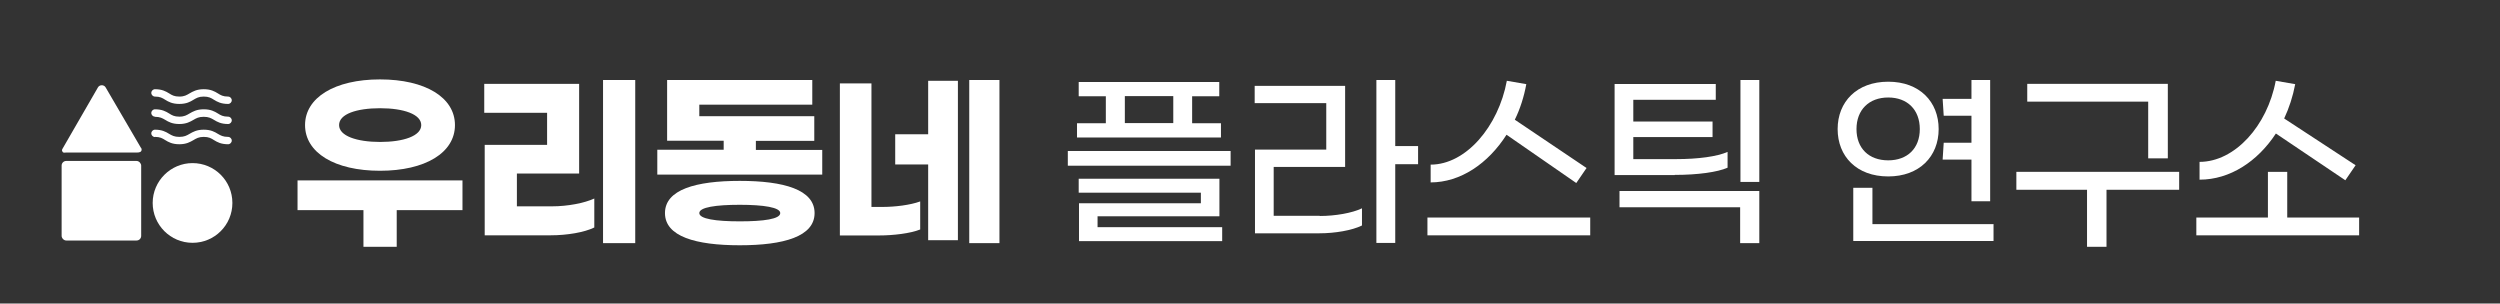 <svg xmlns="http://www.w3.org/2000/svg" viewBox="0 0 163.09 19.8"><rect x="0" y="0" width="163.09" height="19.8" fill="#333333" stroke="none"/><defs><style>      .cls-1 {        fill: #fff;      }    </style></defs><g><g id="_&#xB808;&#xC774;&#xC5B4;_1" data-name="&#xB808;&#xC774;&#xC5B4;_1"><g><g><path class="cls-1" d="M30.18,13.71h-4.3v2.39h-2.17v-2.39h-4.3v-1.94h10.76v1.94ZM19.9,8.16c0-1.79,1.93-2.98,4.89-2.98s4.89,1.18,4.89,2.98-1.93,2.98-4.89,2.98-4.89-1.18-4.89-2.98ZM22.12,8.16c0,.71,1.16,1.1,2.68,1.1s2.68-.39,2.68-1.1-1.16-1.1-2.68-1.1-2.68.37-2.68,1.1Z"></path><path class="cls-1" d="M37.79,11.32h-4.07v2.14h2.3c1.01,0,2.1-.21,2.75-.51v1.89c-.65.32-1.78.51-2.84.51h-4.31v-5.9h4.07v-2.09h-4.1v-1.89h6.19v5.85ZM41.44,15.86h-2.1V5.22h2.1v10.64Z"></path><path class="cls-1" d="M53.64,9.77v1.62h-10.76v-1.62h4.33v-.59h-3.69v-3.96h9.47v1.61h-7.37v.75h7.5v1.61h-3.81v.59h4.33ZM53.14,13.9c0,1.53-2.01,2.1-4.88,2.1s-4.88-.57-4.88-2.1,2.01-2.1,4.88-2.1,4.88.57,4.88,2.1ZM50.9,13.9c0-.37-1.08-.54-2.64-.54s-2.64.16-2.64.54,1.08.54,2.64.54,2.64-.15,2.64-.54Z"></path><path class="cls-1" d="M57.55,13.5c.83,0,1.83-.12,2.48-.36v1.83c-.64.26-1.77.39-2.67.39h-2.57V5.44h2.06v8.06h.7ZM60.55,5.27h1.94v10.4h-1.94v-4.94h-2.15v-1.97h2.15v-3.49ZM65.2,5.22v10.64h-1.97V5.22h1.97Z"></path><path class="cls-1" d="M80.28,9.85v.96h-10.62v-.96h10.62ZM79.65,8.97h-9.39v-.93h1.88v-1.76h-1.77v-.93h9.17v.93h-1.77v1.76h1.88v.93ZM71.6,14.82h8.13v.91h-9.34v-2.47h7.95v-.69h-7.97v-.91h9.18v2.45h-7.95v.7ZM73.38,8.03h3.16v-1.76h-3.16v1.76Z"></path><path class="cls-1" d="M86.1,14.09c1.01,0,2.1-.19,2.75-.5v1.12c-.65.32-1.76.51-2.78.51h-4.2v-5.46h4.65v-3.03h-4.67v-1.13h5.9v5.29h-4.66v3.19h3ZM92.51,10.71h-1.49v5.14h-1.23V5.22h1.23v4.31h1.49v1.18Z"></path><path class="cls-1" d="M103.74,14.19v1.16h-10.62v-1.16h10.62ZM93.33,11.91v-1.17c2.3,0,4.42-2.49,4.97-5.47l1.27.22c-.15.82-.4,1.61-.75,2.32l4.68,3.15-.67.98-4.55-3.15c-1.2,1.88-3,3.11-4.96,3.11Z"></path><path class="cls-1" d="M109.25,11.42h-3.92v-5.94h6.6v1.03h-5.38v1.42h5.17v1.01h-5.17v1.44h2.8c1.44,0,2.67-.17,3.35-.47v1.03c-.66.29-1.94.47-3.45.47ZM105.65,12.46h9.12v3.4h-1.25v-2.34h-7.87v-1.06ZM114.77,5.22v6.65h-1.23v-6.65h1.23Z"></path><path class="cls-1" d="M123.18,11.51c-2.06,0-3.3-1.31-3.3-3.09s1.25-3.09,3.3-3.09,3.29,1.31,3.29,3.09-1.25,3.09-3.29,3.09ZM130.05,14.61v1.11h-9.15v-3.47h1.25v2.37h7.91ZM123.18,10.46c1.25,0,2.06-.78,2.06-2.04s-.81-2.06-2.06-2.06-2.07.8-2.07,2.06.81,2.04,2.07,2.04ZM128.61,9.32v-1.77h-1.81l-.07-1.1h1.88v-1.23h1.22v7.91h-1.22v-2.72h-1.88l.07-1.1h1.81Z"></path><path class="cls-1" d="M142.17,12.38h-4.75v3.72h-1.27v-3.72h-4.61v-1.17h10.62v1.17ZM140.13,6.63h-7.88v-1.16h9.17v4.86h-1.28v-3.7Z"></path><path class="cls-1" d="M153.9,14.19v1.16h-10.62v-1.16h4.67v-2.98h1.26v2.98h4.7ZM143.49,11.73v-1.17c2.3,0,4.42-2.35,4.97-5.29l1.27.22c-.15.8-.4,1.56-.72,2.24l4.66,3.05-.67.98-4.53-3.05c-1.2,1.83-3,3.01-4.97,3.01Z"></path></g><g><rect class="cls-1" x="4.02" y="10.5" width="5.19" height="5.19" rx=".3" ry=".3"></rect><path class="cls-1" d="M12.56,10.64c-1.43,0-2.6,1.17-2.6,2.6s1.16,2.6,2.6,2.6,2.6-1.16,2.6-2.6-1.16-2.6-2.6-2.6Z"></path><path class="cls-1" d="M6.89,5.7c-.05-.09-.15-.14-.25-.14s-.2.05-.25.14l-2.31,4c-.05.09-.05.11,0,.2.05.09.15.05.25.05h4.62c.16,0,.29-.04.29-.2,0-.06-.02-.08-.06-.13l-2.29-3.92Z"></path><path class="cls-1" d="M10.11,6.3c.33,0,.48.09.67.21.21.13.46.27.92.27s.71-.14.92-.27c.19-.11.34-.21.67-.21s.48.09.67.21c.21.13.46.27.92.27.13,0,.24-.11.24-.24s-.11-.24-.24-.24c-.33,0-.48-.09-.67-.21-.21-.13-.46-.27-.92-.27s-.71.15-.92.27c-.19.11-.34.21-.67.21s-.48-.09-.67-.21c-.21-.13-.46-.27-.92-.27-.13,0-.24.11-.24.24s.11.24.24.24Z"></path><path class="cls-1" d="M10.11,7.62c.33,0,.48.09.67.2.21.13.46.27.92.27s.71-.15.92-.27c.19-.11.34-.2.67-.2s.48.09.67.2c.21.13.46.27.92.27.13,0,.24-.11.24-.24s-.11-.24-.24-.24c-.33,0-.48-.09-.67-.21-.21-.13-.46-.27-.92-.27s-.71.15-.92.27c-.19.11-.34.21-.67.21s-.48-.09-.67-.21c-.21-.13-.46-.27-.92-.27-.13,0-.24.11-.24.24s.11.24.24.24Z"></path><path class="cls-1" d="M10.11,8.93c.33,0,.48.09.67.21.21.13.46.27.92.27s.71-.15.92-.27c.19-.11.34-.21.67-.21s.48.09.67.21c.21.13.46.27.92.27.13,0,.24-.11.24-.24s-.11-.24-.24-.24c-.33,0-.48-.09-.67-.2-.21-.13-.46-.27-.92-.27s-.71.15-.92.27c-.19.11-.34.2-.67.2s-.48-.09-.67-.2c-.21-.13-.46-.27-.92-.27-.13,0-.24.11-.24.24s.11.24.24.24Z"></path></g></g></g></g></svg>